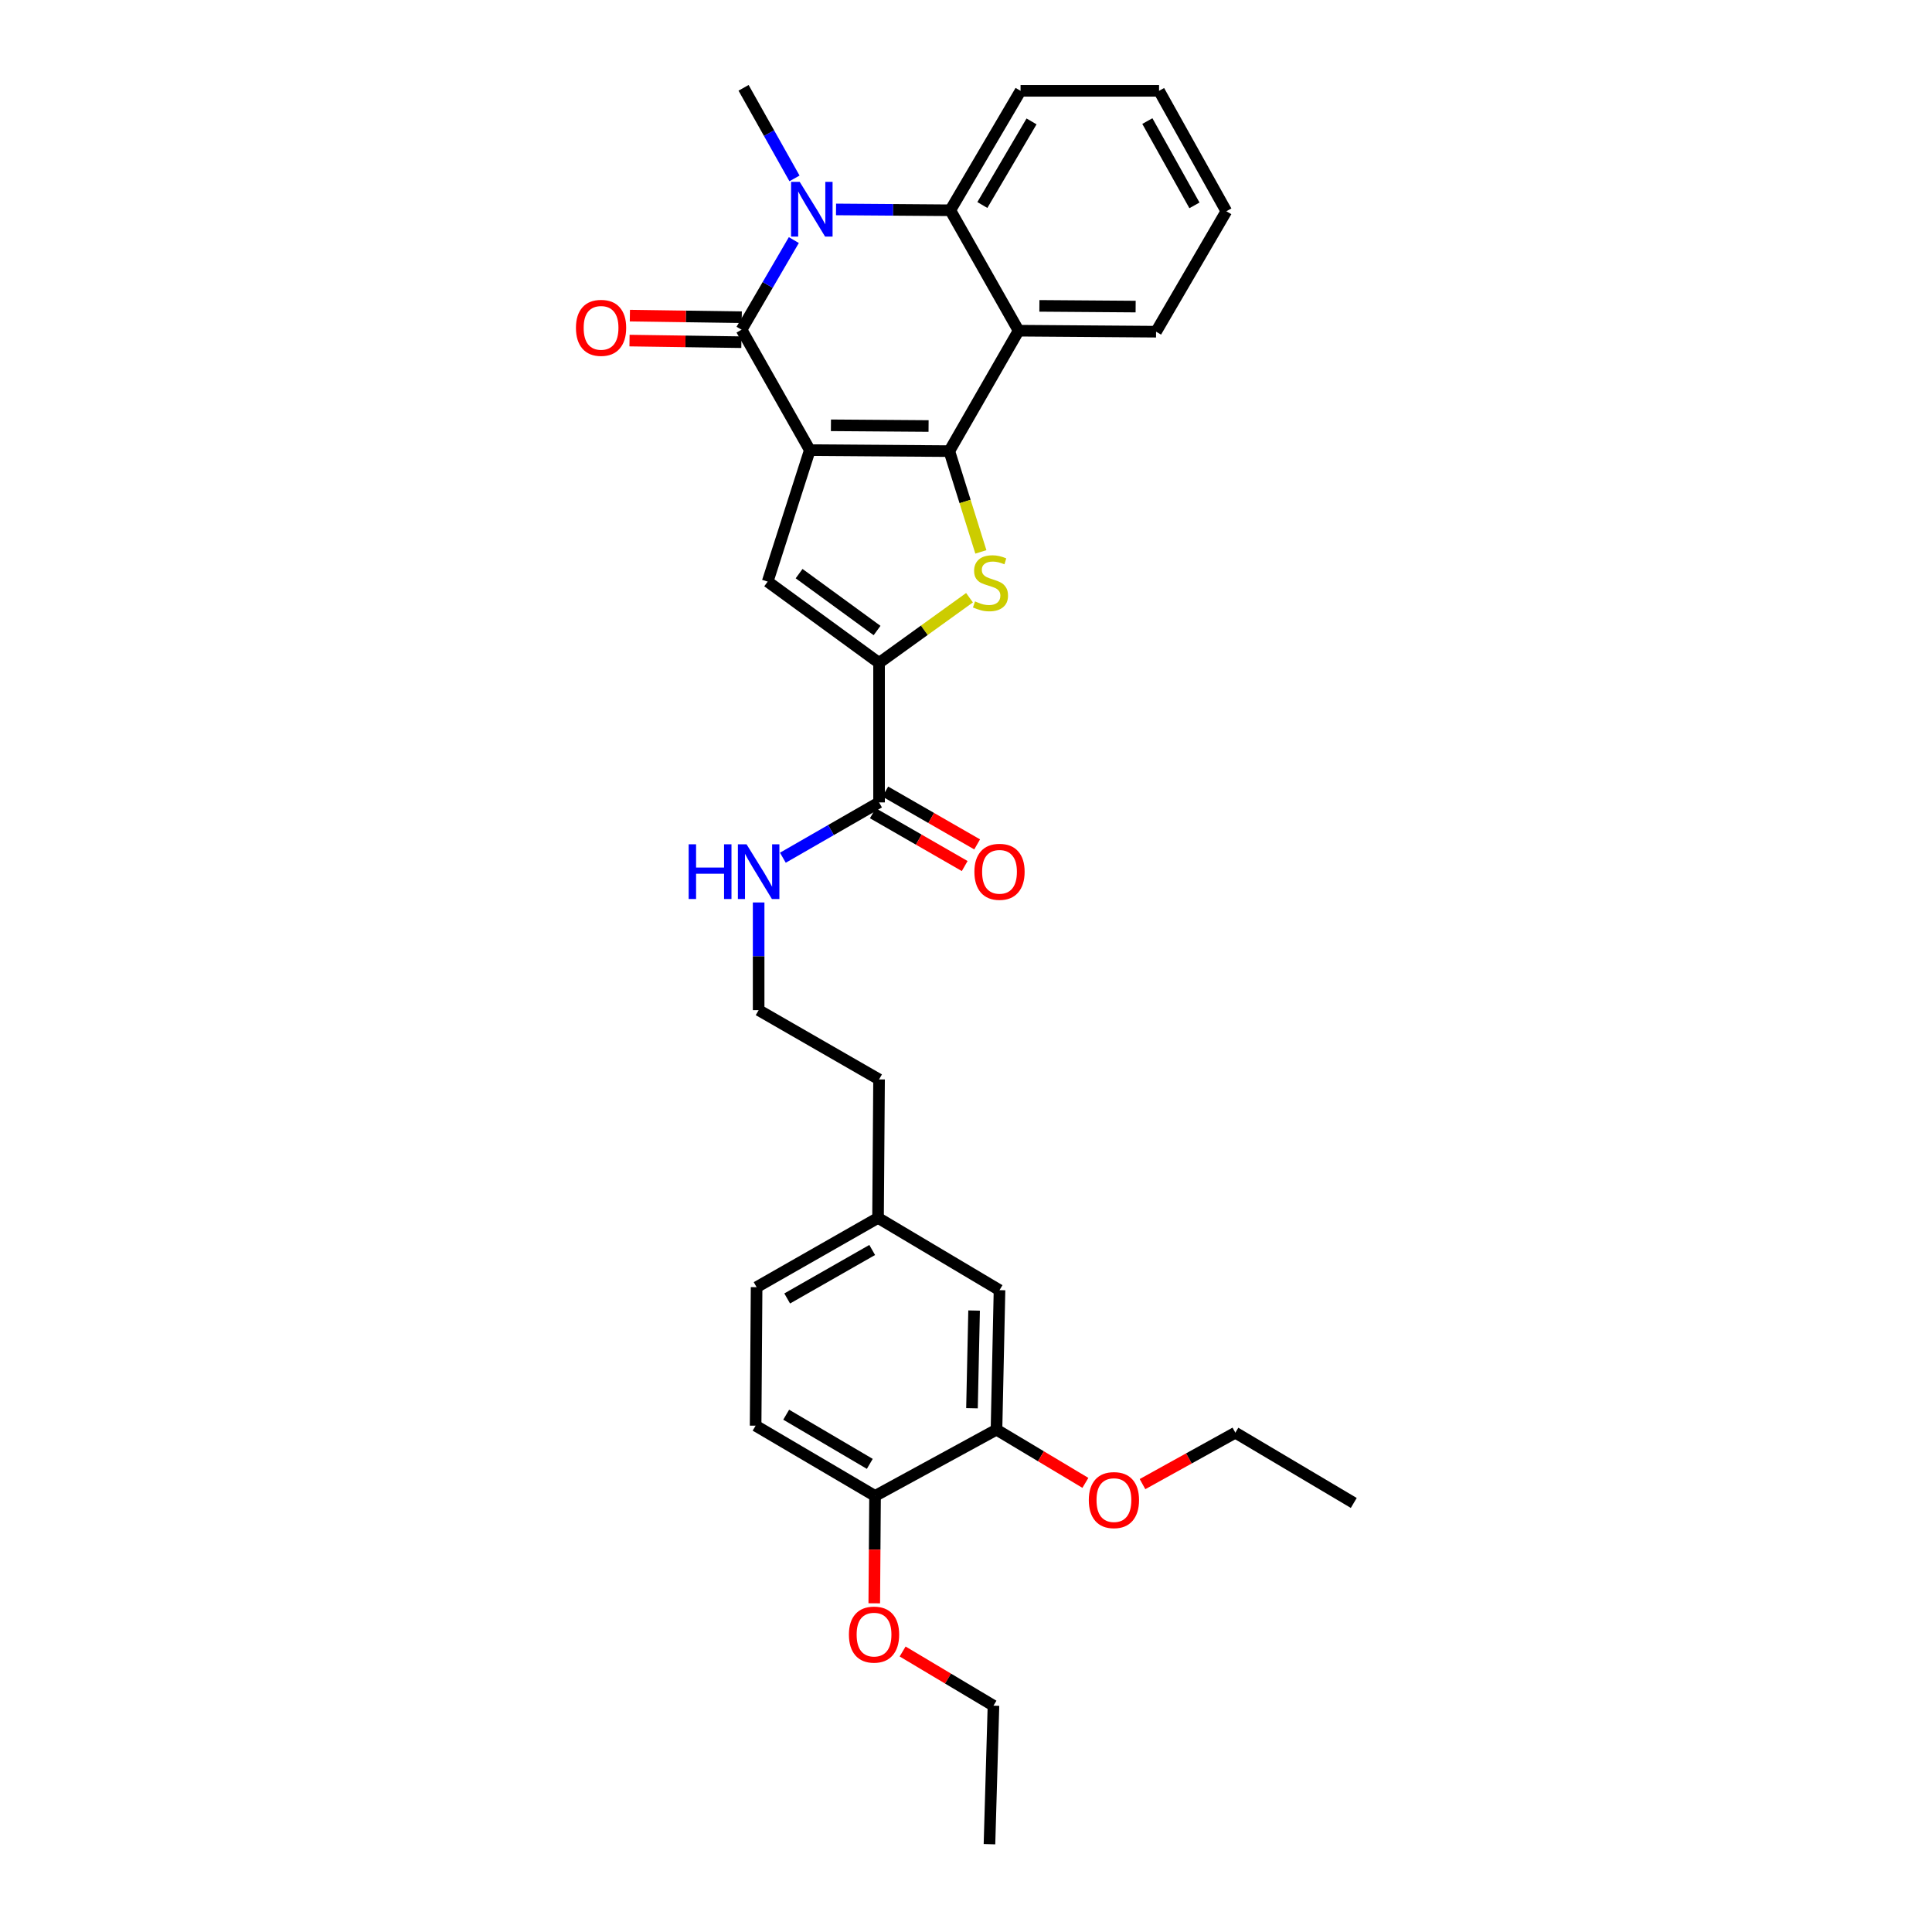 <?xml version='1.0' encoding='iso-8859-1'?>
<svg version='1.1' baseProfile='full'
              xmlns='http://www.w3.org/2000/svg'
                      xmlns:rdkit='http://www.rdkit.org/xml'
                      xmlns:xlink='http://www.w3.org/1999/xlink'
                  xml:space='preserve'
width='1000px' height='1000px' viewBox='0 0 1000 1000'>
<!-- END OF HEADER -->
<rect style='opacity:1.0;fill:#FFFFFF;stroke:none' width='1000' height='1000' x='0' y='0'> </rect>
<path class='bond-0' d='M 419.164,232.981 L 491.363,233.505' style='fill:none;fill-rule:evenodd;stroke:#000000;stroke-width:6px;stroke-linecap:butt;stroke-linejoin:miter;stroke-opacity:1' />
<path class='bond-0' d='M 430.088,220.136 L 480.627,220.503' style='fill:none;fill-rule:evenodd;stroke:#000000;stroke-width:6px;stroke-linecap:butt;stroke-linejoin:miter;stroke-opacity:1' />
<path class='bond-1' d='M 419.164,232.981 L 383.833,170.654' style='fill:none;fill-rule:evenodd;stroke:#000000;stroke-width:6px;stroke-linecap:butt;stroke-linejoin:miter;stroke-opacity:1' />
<path class='bond-4' d='M 419.164,232.981 L 397.345,301.037' style='fill:none;fill-rule:evenodd;stroke:#000000;stroke-width:6px;stroke-linecap:butt;stroke-linejoin:miter;stroke-opacity:1' />
<path class='bond-3' d='M 491.363,233.505 L 499.528,259.581' style='fill:none;fill-rule:evenodd;stroke:#000000;stroke-width:6px;stroke-linecap:butt;stroke-linejoin:miter;stroke-opacity:1' />
<path class='bond-3' d='M 499.528,259.581 L 507.693,285.658' style='fill:none;fill-rule:evenodd;stroke:#CCCC00;stroke-width:6px;stroke-linecap:butt;stroke-linejoin:miter;stroke-opacity:1' />
<path class='bond-6' d='M 491.363,233.505 L 527.218,171.164' style='fill:none;fill-rule:evenodd;stroke:#000000;stroke-width:6px;stroke-linecap:butt;stroke-linejoin:miter;stroke-opacity:1' />
<path class='bond-2' d='M 383.833,170.654 L 397.36,147.462' style='fill:none;fill-rule:evenodd;stroke:#000000;stroke-width:6px;stroke-linecap:butt;stroke-linejoin:miter;stroke-opacity:1' />
<path class='bond-2' d='M 397.36,147.462 L 410.887,124.27' style='fill:none;fill-rule:evenodd;stroke:#0000FF;stroke-width:6px;stroke-linecap:butt;stroke-linejoin:miter;stroke-opacity:1' />
<path class='bond-9' d='M 383.926,164.193 L 354.973,163.778' style='fill:none;fill-rule:evenodd;stroke:#000000;stroke-width:6px;stroke-linecap:butt;stroke-linejoin:miter;stroke-opacity:1' />
<path class='bond-9' d='M 354.973,163.778 L 326.021,163.364' style='fill:none;fill-rule:evenodd;stroke:#FF0000;stroke-width:6px;stroke-linecap:butt;stroke-linejoin:miter;stroke-opacity:1' />
<path class='bond-9' d='M 383.741,177.115 L 354.788,176.7' style='fill:none;fill-rule:evenodd;stroke:#000000;stroke-width:6px;stroke-linecap:butt;stroke-linejoin:miter;stroke-opacity:1' />
<path class='bond-9' d='M 354.788,176.7 L 325.836,176.286' style='fill:none;fill-rule:evenodd;stroke:#FF0000;stroke-width:6px;stroke-linecap:butt;stroke-linejoin:miter;stroke-opacity:1' />
<path class='bond-7' d='M 432.73,108.398 L 462.301,108.618' style='fill:none;fill-rule:evenodd;stroke:#0000FF;stroke-width:6px;stroke-linecap:butt;stroke-linejoin:miter;stroke-opacity:1' />
<path class='bond-7' d='M 462.301,108.618 L 491.873,108.837' style='fill:none;fill-rule:evenodd;stroke:#000000;stroke-width:6px;stroke-linecap:butt;stroke-linejoin:miter;stroke-opacity:1' />
<path class='bond-16' d='M 411.227,92.343 L 398.05,68.899' style='fill:none;fill-rule:evenodd;stroke:#0000FF;stroke-width:6px;stroke-linecap:butt;stroke-linejoin:miter;stroke-opacity:1' />
<path class='bond-16' d='M 398.05,68.899 L 384.874,45.455' style='fill:none;fill-rule:evenodd;stroke:#000000;stroke-width:6px;stroke-linecap:butt;stroke-linejoin:miter;stroke-opacity:1' />
<path class='bond-31' d='M 501.815,309.382 L 478.407,326.246' style='fill:none;fill-rule:evenodd;stroke:#CCCC00;stroke-width:6px;stroke-linecap:butt;stroke-linejoin:miter;stroke-opacity:1' />
<path class='bond-31' d='M 478.407,326.246 L 454.998,343.11' style='fill:none;fill-rule:evenodd;stroke:#000000;stroke-width:6px;stroke-linecap:butt;stroke-linejoin:miter;stroke-opacity:1' />
<path class='bond-5' d='M 397.345,301.037 L 454.998,343.11' style='fill:none;fill-rule:evenodd;stroke:#000000;stroke-width:6px;stroke-linecap:butt;stroke-linejoin:miter;stroke-opacity:1' />
<path class='bond-5' d='M 413.611,296.908 L 453.968,326.359' style='fill:none;fill-rule:evenodd;stroke:#000000;stroke-width:6px;stroke-linecap:butt;stroke-linejoin:miter;stroke-opacity:1' />
<path class='bond-8' d='M 454.998,343.11 L 454.998,415.323' style='fill:none;fill-rule:evenodd;stroke:#000000;stroke-width:6px;stroke-linecap:butt;stroke-linejoin:miter;stroke-opacity:1' />
<path class='bond-18' d='M 527.218,171.164 L 598.383,171.688' style='fill:none;fill-rule:evenodd;stroke:#000000;stroke-width:6px;stroke-linecap:butt;stroke-linejoin:miter;stroke-opacity:1' />
<path class='bond-18' d='M 537.988,158.319 L 587.804,158.686' style='fill:none;fill-rule:evenodd;stroke:#000000;stroke-width:6px;stroke-linecap:butt;stroke-linejoin:miter;stroke-opacity:1' />
<path class='bond-32' d='M 527.218,171.164 L 491.873,108.837' style='fill:none;fill-rule:evenodd;stroke:#000000;stroke-width:6px;stroke-linecap:butt;stroke-linejoin:miter;stroke-opacity:1' />
<path class='bond-21' d='M 491.873,108.837 L 528.238,47.013' style='fill:none;fill-rule:evenodd;stroke:#000000;stroke-width:6px;stroke-linecap:butt;stroke-linejoin:miter;stroke-opacity:1' />
<path class='bond-21' d='M 508.467,106.115 L 533.922,62.838' style='fill:none;fill-rule:evenodd;stroke:#000000;stroke-width:6px;stroke-linecap:butt;stroke-linejoin:miter;stroke-opacity:1' />
<path class='bond-12' d='M 451.778,420.925 L 475.553,434.592' style='fill:none;fill-rule:evenodd;stroke:#000000;stroke-width:6px;stroke-linecap:butt;stroke-linejoin:miter;stroke-opacity:1' />
<path class='bond-12' d='M 475.553,434.592 L 499.328,448.259' style='fill:none;fill-rule:evenodd;stroke:#FF0000;stroke-width:6px;stroke-linecap:butt;stroke-linejoin:miter;stroke-opacity:1' />
<path class='bond-12' d='M 458.218,409.721 L 481.994,423.388' style='fill:none;fill-rule:evenodd;stroke:#000000;stroke-width:6px;stroke-linecap:butt;stroke-linejoin:miter;stroke-opacity:1' />
<path class='bond-12' d='M 481.994,423.388 L 505.769,437.055' style='fill:none;fill-rule:evenodd;stroke:#FF0000;stroke-width:6px;stroke-linecap:butt;stroke-linejoin:miter;stroke-opacity:1' />
<path class='bond-14' d='M 454.998,415.323 L 430.103,429.639' style='fill:none;fill-rule:evenodd;stroke:#000000;stroke-width:6px;stroke-linecap:butt;stroke-linejoin:miter;stroke-opacity:1' />
<path class='bond-14' d='M 430.103,429.639 L 405.209,443.954' style='fill:none;fill-rule:evenodd;stroke:#0000FF;stroke-width:6px;stroke-linecap:butt;stroke-linejoin:miter;stroke-opacity:1' />
<path class='bond-10' d='M 515.781,740.002 L 517.346,667.782' style='fill:none;fill-rule:evenodd;stroke:#000000;stroke-width:6px;stroke-linecap:butt;stroke-linejoin:miter;stroke-opacity:1' />
<path class='bond-10' d='M 503.096,728.889 L 504.191,678.335' style='fill:none;fill-rule:evenodd;stroke:#000000;stroke-width:6px;stroke-linecap:butt;stroke-linejoin:miter;stroke-opacity:1' />
<path class='bond-20' d='M 515.781,740.002 L 538.787,753.766' style='fill:none;fill-rule:evenodd;stroke:#000000;stroke-width:6px;stroke-linecap:butt;stroke-linejoin:miter;stroke-opacity:1' />
<path class='bond-20' d='M 538.787,753.766 L 561.794,767.53' style='fill:none;fill-rule:evenodd;stroke:#FF0000;stroke-width:6px;stroke-linecap:butt;stroke-linejoin:miter;stroke-opacity:1' />
<path class='bond-34' d='M 515.781,740.002 L 452.923,774.292' style='fill:none;fill-rule:evenodd;stroke:#000000;stroke-width:6px;stroke-linecap:butt;stroke-linejoin:miter;stroke-opacity:1' />
<path class='bond-11' d='M 452.923,774.292 L 391.106,737.927' style='fill:none;fill-rule:evenodd;stroke:#000000;stroke-width:6px;stroke-linecap:butt;stroke-linejoin:miter;stroke-opacity:1' />
<path class='bond-11' d='M 450.203,757.699 L 406.931,732.243' style='fill:none;fill-rule:evenodd;stroke:#000000;stroke-width:6px;stroke-linecap:butt;stroke-linejoin:miter;stroke-opacity:1' />
<path class='bond-22' d='M 452.923,774.292 L 452.72,802.081' style='fill:none;fill-rule:evenodd;stroke:#000000;stroke-width:6px;stroke-linecap:butt;stroke-linejoin:miter;stroke-opacity:1' />
<path class='bond-22' d='M 452.72,802.081 L 452.517,829.869' style='fill:none;fill-rule:evenodd;stroke:#FF0000;stroke-width:6px;stroke-linecap:butt;stroke-linejoin:miter;stroke-opacity:1' />
<path class='bond-13' d='M 517.346,667.782 L 454.474,630.383' style='fill:none;fill-rule:evenodd;stroke:#000000;stroke-width:6px;stroke-linecap:butt;stroke-linejoin:miter;stroke-opacity:1' />
<path class='bond-23' d='M 392.671,467.116 L 392.671,494.984' style='fill:none;fill-rule:evenodd;stroke:#0000FF;stroke-width:6px;stroke-linecap:butt;stroke-linejoin:miter;stroke-opacity:1' />
<path class='bond-23' d='M 392.671,494.984 L 392.671,522.853' style='fill:none;fill-rule:evenodd;stroke:#000000;stroke-width:6px;stroke-linecap:butt;stroke-linejoin:miter;stroke-opacity:1' />
<path class='bond-15' d='M 391.106,737.927 L 391.616,666.238' style='fill:none;fill-rule:evenodd;stroke:#000000;stroke-width:6px;stroke-linecap:butt;stroke-linejoin:miter;stroke-opacity:1' />
<path class='bond-17' d='M 454.474,630.383 L 454.998,558.708' style='fill:none;fill-rule:evenodd;stroke:#000000;stroke-width:6px;stroke-linecap:butt;stroke-linejoin:miter;stroke-opacity:1' />
<path class='bond-19' d='M 454.474,630.383 L 391.616,666.238' style='fill:none;fill-rule:evenodd;stroke:#000000;stroke-width:6px;stroke-linecap:butt;stroke-linejoin:miter;stroke-opacity:1' />
<path class='bond-19' d='M 451.448,646.987 L 407.448,672.086' style='fill:none;fill-rule:evenodd;stroke:#000000;stroke-width:6px;stroke-linecap:butt;stroke-linejoin:miter;stroke-opacity:1' />
<path class='bond-27' d='M 598.383,171.688 L 634.748,109.347' style='fill:none;fill-rule:evenodd;stroke:#000000;stroke-width:6px;stroke-linecap:butt;stroke-linejoin:miter;stroke-opacity:1' />
<path class='bond-25' d='M 591.36,768.173 L 615.388,754.867' style='fill:none;fill-rule:evenodd;stroke:#FF0000;stroke-width:6px;stroke-linecap:butt;stroke-linejoin:miter;stroke-opacity:1' />
<path class='bond-25' d='M 615.388,754.867 L 639.415,741.56' style='fill:none;fill-rule:evenodd;stroke:#000000;stroke-width:6px;stroke-linecap:butt;stroke-linejoin:miter;stroke-opacity:1' />
<path class='bond-28' d='M 528.238,47.013 L 599.927,47.013' style='fill:none;fill-rule:evenodd;stroke:#000000;stroke-width:6px;stroke-linecap:butt;stroke-linejoin:miter;stroke-opacity:1' />
<path class='bond-26' d='M 467.198,854.81 L 490.707,868.833' style='fill:none;fill-rule:evenodd;stroke:#FF0000;stroke-width:6px;stroke-linecap:butt;stroke-linejoin:miter;stroke-opacity:1' />
<path class='bond-26' d='M 490.707,868.833 L 514.216,882.856' style='fill:none;fill-rule:evenodd;stroke:#000000;stroke-width:6px;stroke-linecap:butt;stroke-linejoin:miter;stroke-opacity:1' />
<path class='bond-24' d='M 392.671,522.853 L 454.998,558.708' style='fill:none;fill-rule:evenodd;stroke:#000000;stroke-width:6px;stroke-linecap:butt;stroke-linejoin:miter;stroke-opacity:1' />
<path class='bond-30' d='M 639.415,741.56 L 700.708,777.925' style='fill:none;fill-rule:evenodd;stroke:#000000;stroke-width:6px;stroke-linecap:butt;stroke-linejoin:miter;stroke-opacity:1' />
<path class='bond-29' d='M 514.216,882.856 L 512.148,954.545' style='fill:none;fill-rule:evenodd;stroke:#000000;stroke-width:6px;stroke-linecap:butt;stroke-linejoin:miter;stroke-opacity:1' />
<path class='bond-33' d='M 634.748,109.347 L 599.927,47.013' style='fill:none;fill-rule:evenodd;stroke:#000000;stroke-width:6px;stroke-linecap:butt;stroke-linejoin:miter;stroke-opacity:1' />
<path class='bond-33' d='M 618.243,106.299 L 593.868,62.665' style='fill:none;fill-rule:evenodd;stroke:#000000;stroke-width:6px;stroke-linecap:butt;stroke-linejoin:miter;stroke-opacity:1' />
<path  class='atom-3' d='M 413.938 94.145
L 423.218 109.145
Q 424.138 110.625, 425.618 113.305
Q 427.098 115.985, 427.178 116.145
L 427.178 94.145
L 430.938 94.145
L 430.938 122.465
L 427.058 122.465
L 417.098 106.065
Q 415.938 104.145, 414.698 101.945
Q 413.498 99.746, 413.138 99.066
L 413.138 122.465
L 409.458 122.465
L 409.458 94.145
L 413.938 94.145
' fill='#0000FF'/>
<path  class='atom-4' d='M 504.672 311.281
Q 504.992 311.401, 506.312 311.961
Q 507.632 312.521, 509.072 312.881
Q 510.552 313.201, 511.992 313.201
Q 514.672 313.201, 516.232 311.921
Q 517.792 310.601, 517.792 308.321
Q 517.792 306.761, 516.992 305.801
Q 516.232 304.841, 515.032 304.321
Q 513.832 303.801, 511.832 303.201
Q 509.312 302.441, 507.792 301.721
Q 506.312 301.001, 505.232 299.481
Q 504.192 297.961, 504.192 295.401
Q 504.192 291.841, 506.592 289.641
Q 509.032 287.441, 513.832 287.441
Q 517.112 287.441, 520.832 289.001
L 519.912 292.081
Q 516.512 290.681, 513.952 290.681
Q 511.192 290.681, 509.672 291.841
Q 508.152 292.961, 508.192 294.921
Q 508.192 296.441, 508.952 297.361
Q 509.752 298.281, 510.872 298.801
Q 512.032 299.321, 513.952 299.921
Q 516.512 300.721, 518.032 301.521
Q 519.552 302.321, 520.632 303.961
Q 521.752 305.561, 521.752 308.321
Q 521.752 312.241, 519.112 314.361
Q 516.512 316.441, 512.152 316.441
Q 509.632 316.441, 507.712 315.881
Q 505.832 315.361, 503.592 314.441
L 504.672 311.281
' fill='#CCCC00'/>
<path  class='atom-10' d='M 298.11 169.693
Q 298.11 162.893, 301.47 159.093
Q 304.83 155.293, 311.11 155.293
Q 317.39 155.293, 320.75 159.093
Q 324.11 162.893, 324.11 169.693
Q 324.11 176.573, 320.71 180.493
Q 317.31 184.373, 311.11 184.373
Q 304.87 184.373, 301.47 180.493
Q 298.11 176.613, 298.11 169.693
M 311.11 181.173
Q 315.43 181.173, 317.75 178.293
Q 320.11 175.373, 320.11 169.693
Q 320.11 164.133, 317.75 161.333
Q 315.43 158.493, 311.11 158.493
Q 306.79 158.493, 304.43 161.293
Q 302.11 164.093, 302.11 169.693
Q 302.11 175.413, 304.43 178.293
Q 306.79 181.173, 311.11 181.173
' fill='#FF0000'/>
<path  class='atom-13' d='M 504.346 451.244
Q 504.346 444.444, 507.706 440.644
Q 511.066 436.844, 517.346 436.844
Q 523.626 436.844, 526.986 440.644
Q 530.346 444.444, 530.346 451.244
Q 530.346 458.124, 526.946 462.044
Q 523.546 465.924, 517.346 465.924
Q 511.106 465.924, 507.706 462.044
Q 504.346 458.164, 504.346 451.244
M 517.346 462.724
Q 521.666 462.724, 523.986 459.844
Q 526.346 456.924, 526.346 451.244
Q 526.346 445.684, 523.986 442.884
Q 521.666 440.044, 517.346 440.044
Q 513.026 440.044, 510.666 442.844
Q 508.346 445.644, 508.346 451.244
Q 508.346 456.964, 510.666 459.844
Q 513.026 462.724, 517.346 462.724
' fill='#FF0000'/>
<path  class='atom-15' d='M 356.451 437.004
L 360.291 437.004
L 360.291 449.044
L 374.771 449.044
L 374.771 437.004
L 378.611 437.004
L 378.611 465.324
L 374.771 465.324
L 374.771 452.244
L 360.291 452.244
L 360.291 465.324
L 356.451 465.324
L 356.451 437.004
' fill='#0000FF'/>
<path  class='atom-15' d='M 386.411 437.004
L 395.691 452.004
Q 396.611 453.484, 398.091 456.164
Q 399.571 458.844, 399.651 459.004
L 399.651 437.004
L 403.411 437.004
L 403.411 465.324
L 399.531 465.324
L 389.571 448.924
Q 388.411 447.004, 387.171 444.804
Q 385.971 442.604, 385.611 441.924
L 385.611 465.324
L 381.931 465.324
L 381.931 437.004
L 386.411 437.004
' fill='#0000FF'/>
<path  class='atom-21' d='M 563.564 776.447
Q 563.564 769.647, 566.924 765.847
Q 570.284 762.047, 576.564 762.047
Q 582.844 762.047, 586.204 765.847
Q 589.564 769.647, 589.564 776.447
Q 589.564 783.327, 586.164 787.247
Q 582.764 791.127, 576.564 791.127
Q 570.324 791.127, 566.924 787.247
Q 563.564 783.367, 563.564 776.447
M 576.564 787.927
Q 580.884 787.927, 583.204 785.047
Q 585.564 782.127, 585.564 776.447
Q 585.564 770.887, 583.204 768.087
Q 580.884 765.247, 576.564 765.247
Q 572.244 765.247, 569.884 768.047
Q 567.564 770.847, 567.564 776.447
Q 567.564 782.167, 569.884 785.047
Q 572.244 787.927, 576.564 787.927
' fill='#FF0000'/>
<path  class='atom-23' d='M 439.399 846.062
Q 439.399 839.262, 442.759 835.462
Q 446.119 831.662, 452.399 831.662
Q 458.679 831.662, 462.039 835.462
Q 465.399 839.262, 465.399 846.062
Q 465.399 852.942, 461.999 856.862
Q 458.599 860.742, 452.399 860.742
Q 446.159 860.742, 442.759 856.862
Q 439.399 852.982, 439.399 846.062
M 452.399 857.542
Q 456.719 857.542, 459.039 854.662
Q 461.399 851.742, 461.399 846.062
Q 461.399 840.502, 459.039 837.702
Q 456.719 834.862, 452.399 834.862
Q 448.079 834.862, 445.719 837.662
Q 443.399 840.462, 443.399 846.062
Q 443.399 851.782, 445.719 854.662
Q 448.079 857.542, 452.399 857.542
' fill='#FF0000'/>
</svg>
